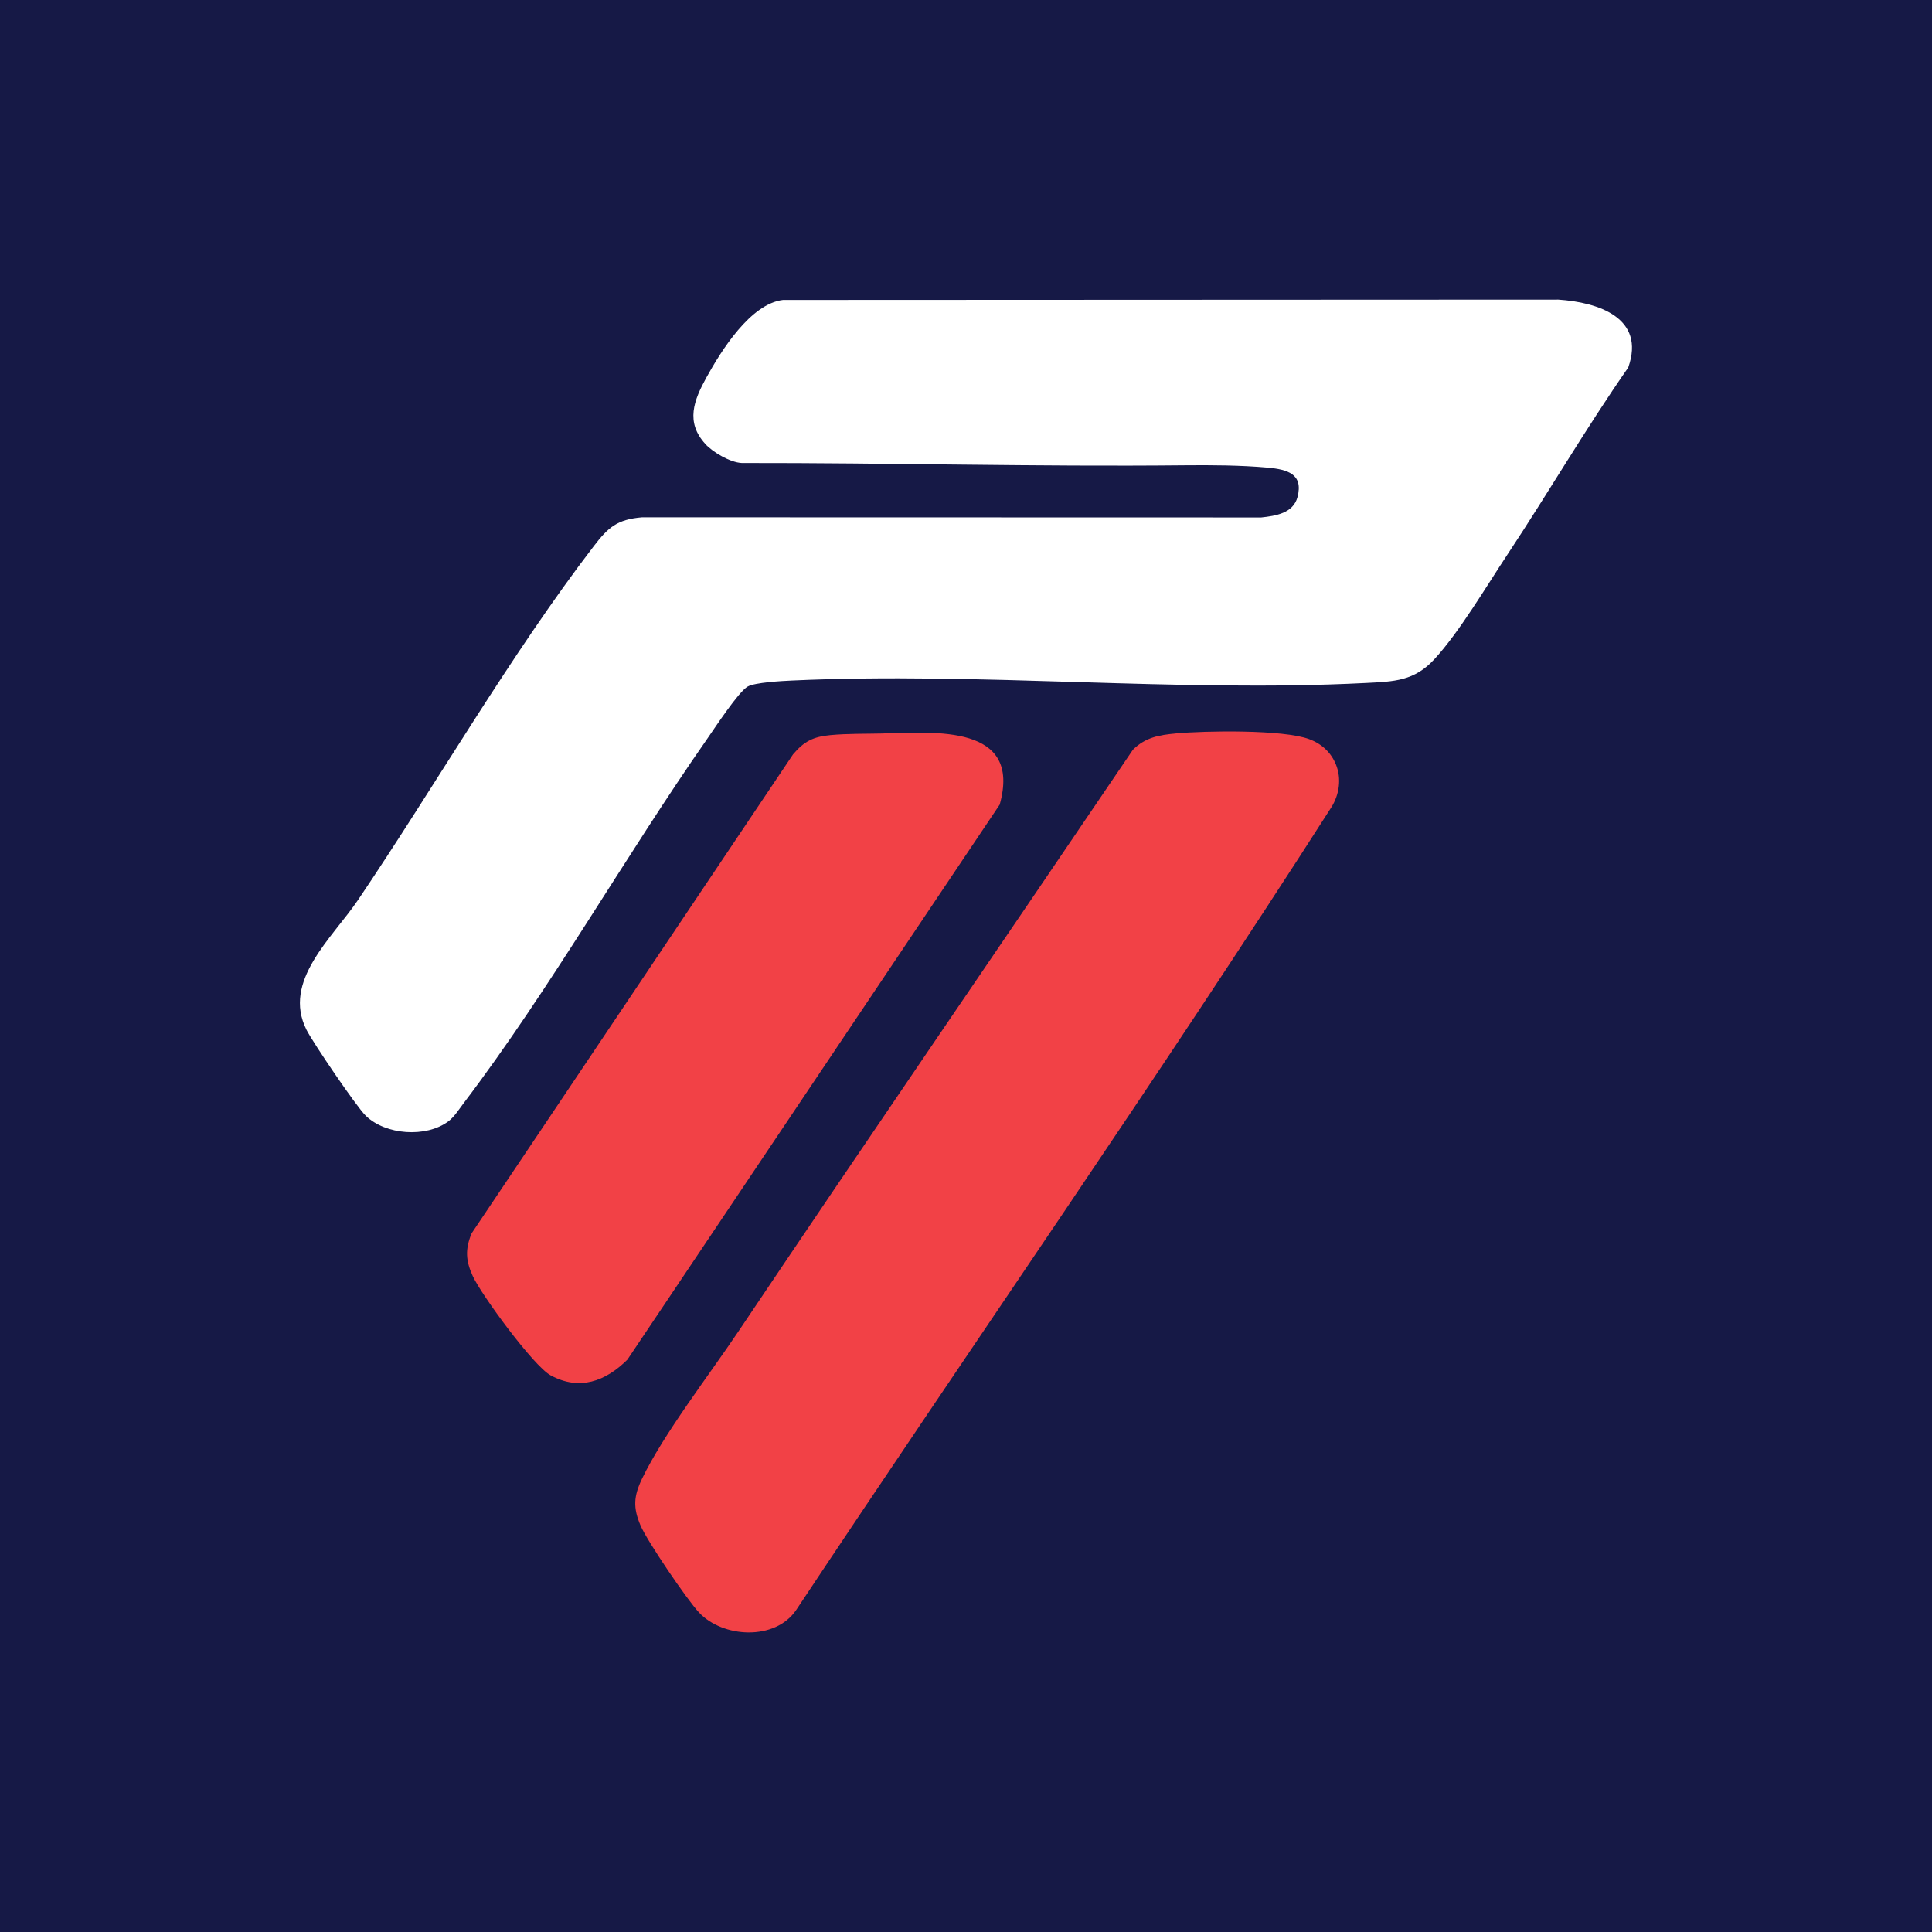 <?xml version="1.0" encoding="UTF-8"?>
<svg xmlns="http://www.w3.org/2000/svg" id="Layer_1" data-name="Layer 1" viewBox="0 0 512 512">
  <defs>
    <style>
      .cls-1 {
        fill: #fff;
      }

      .cls-2 {
        fill: #f24146;
      }

      .cls-3 {
        fill: #161946;
      }
    </style>
  </defs>
  <rect class="cls-3" width="512" height="512"></rect>
  <path class="cls-1" d="M186.92,117.66c-5.33-5.81-3.01-11.64.28-17.61,3.93-7.12,11.67-19.54,20.3-20.56l205.46-.09c10.58.71,23.2,4.8,18.54,17.99-11.26,16.17-21.19,33.23-32.07,49.65-5.54,8.36-12.67,20.44-19.26,27.61-5.39,5.86-10.64,5.96-18.28,6.35-50.06,2.55-102.06-2.97-152.08-.65-2.68.12-9.73.51-11.64,1.58-2.46,1.37-8.73,10.98-10.76,13.88-21.88,31.34-41.48,66.14-64.52,96.52-1.24,1.63-2.49,3.67-4.13,4.88-5.87,4.33-16.55,3.6-21.83-1.53-2.47-2.4-13.97-19.33-15.7-22.76-6.53-12.95,6.86-24.36,13.66-34.43,20.51-30.35,40.4-65,62.47-93.76,3.8-4.95,6.15-7.08,12.79-7.64l164.09.04c3.81-.41,8.49-1.13,9.61-5.41,1.6-6.09-2.63-7.31-7.87-7.79-7.19-.65-15.07-.69-22.17-.62-39.09.4-78.15-.66-117.23-.61-3.06-.14-7.66-2.84-9.68-5.05Z"></path>
  <path class="cls-2" d="M311.57,194.37c7.85-.72,28.46-1.07,35.38,1.51,3.54,1.32,5.87,3.73,7.09,6.73,1.52,3.73.91,8-1.26,11.4-45.9,71.69-94.67,141.71-141.8,212.68-5.59,8.21-19.46,7.37-25.75.62-3.2-3.43-13.66-18.8-15.46-22.99-2.05-4.77-1.84-7.82.38-12.45,5.69-11.83,17.8-27.5,25.43-38.87,34.62-51.6,69.83-102.88,104.66-154.32,3.31-3.26,6.86-3.89,11.32-4.3Z"></path>
  <path class="cls-2" d="M234.06,194.37c13.79-.36,36.82-2.4,30.87,18.86l-98.67,147.1c-5.82,5.77-12.7,8.3-20.34,4.15-4.51-2.44-18.3-21.25-20.61-26.26-1.91-4.14-2.06-7.15-.33-11.37l85.18-126.93c2.94-3.46,5.32-4.68,9.91-5.11s9.47-.32,13.99-.43Z"></path>
</svg>
